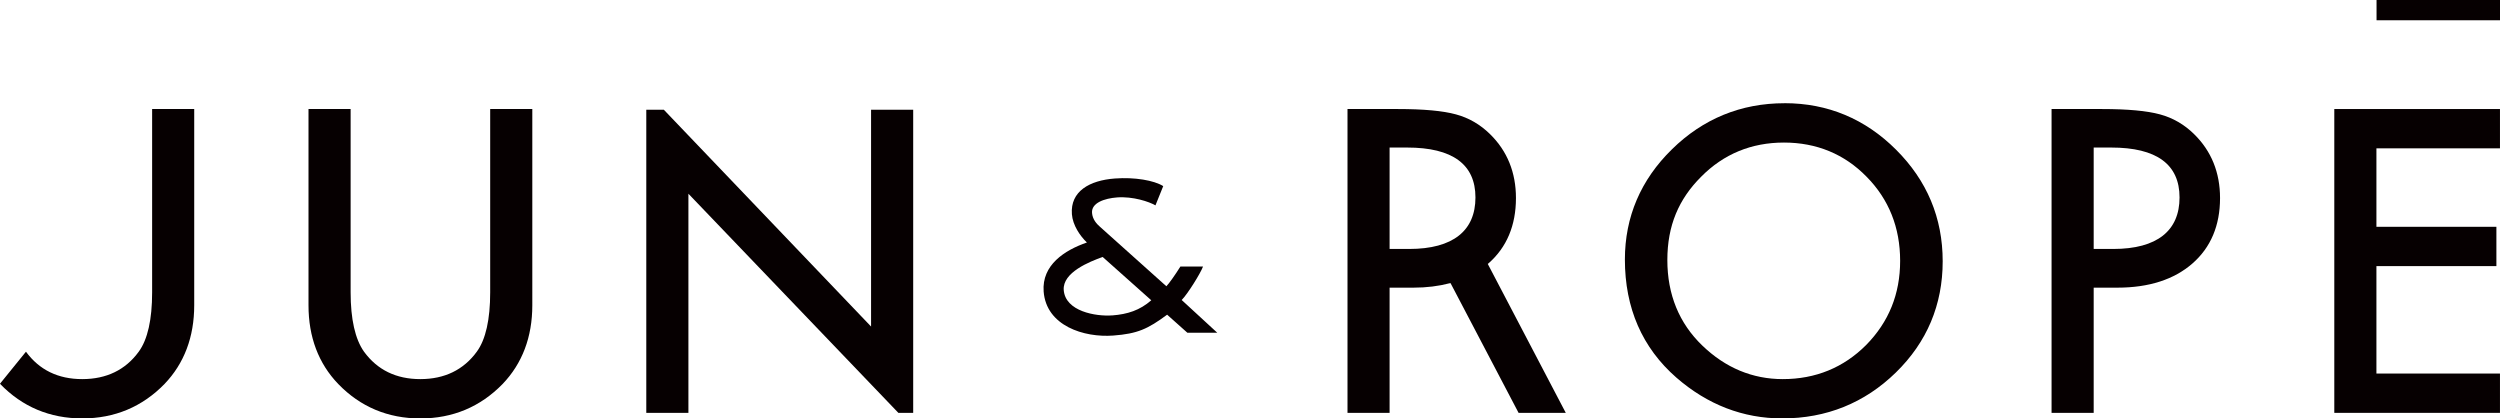 <?xml version="1.0" encoding="UTF-8"?><svg id="_レイヤー_2" xmlns="http://www.w3.org/2000/svg" viewBox="0 0 817.9 136.89"><defs><style>.cls-1{fill:#060001;stroke-width:0px;}</style></defs><g id="_レイヤー_1-2"><path class="cls-1" d="M100.93,35.67v64.2c0,10.38,3.27,19.05,9.73,25.76,7.23,7.48,16.26,11.27,26.85,11.27s19.64-3.79,26.92-11.27c6.44-6.71,9.72-15.39,9.72-25.76V35.67h-13.78v59.97c0,8.91-1.47,15.45-4.38,19.42-4.35,5.96-10.56,8.97-18.48,8.97s-14.07-3.02-18.42-8.97c-2.91-4.11-4.38-10.65-4.38-19.42v-59.97h-13.78Z"/><path class="cls-1" d="M583.84,33.77c-14.27,0-26.67,5.08-36.85,15.08-10.21,9.99-15.39,22.12-15.39,36.06,0,15.87,5.67,28.87,16.86,38.64,10.17,8.85,21.81,13.34,34.6,13.34,14.46,0,26.97-5.05,37.18-15.01,10.17-9.92,15.33-22.16,15.33-36.39s-5.14-26.43-15.26-36.52c-10.1-10.09-22.37-15.21-36.47-15.21M583.25,124.03c-9.9,0-18.75-3.69-26.3-10.96-7.6-7.29-11.46-16.71-11.46-27.99s3.72-19.94,11.06-27.26c7.32-7.42,16.44-11.18,27.09-11.18s19.79,3.76,27.03,11.18c7.28,7.37,10.98,16.62,10.98,27.52s-3.74,20.02-11.11,27.52c-7.38,7.41-16.56,11.17-27.29,11.17"/><path class="cls-1" d="M671.2,135.07h13.77v-40.96h7.78c10.27,0,18.53-2.66,24.54-7.92,5.99-5.23,9.02-12.43,9.02-21.39,0-8.38-2.86-15.41-8.48-20.91-3.2-3.16-6.97-5.34-11.17-6.47-4.23-1.16-10.6-1.75-18.95-1.75h-16.52v99.4ZM691.38,81.45h-6.41v-33.18h5.75c14.83,0,22.34,5.49,22.34,16.33s-7.29,16.85-21.69,16.85"/><polygon class="cls-1" points="763.69 135.07 817.89 135.07 817.89 122.21 777.47 122.21 777.47 87.06 816.72 87.06 816.72 74.2 777.47 74.2 777.47 48.53 817.89 48.53 817.89 35.67 763.69 35.67 763.69 135.07"/><polygon class="cls-1" points="293.91 135.07 298.76 135.07 298.76 35.91 284.98 35.91 284.98 106.83 217.19 35.91 211.44 35.91 211.44 135.07 225.22 135.07 225.22 63.38 293.91 135.07"/><path class="cls-1" d="M49.77,35.67v59.97c0,8.91-1.47,15.44-4.38,19.42-4.34,5.96-10.56,8.97-18.48,8.97s-14.07-3.02-18.42-8.97h0S0,125.54,0,125.54c.02.03.04.06.06.08,7.23,7.48,16.26,11.27,26.85,11.27s19.64-3.8,26.91-11.27c6.44-6.71,9.72-15.38,9.72-25.76V35.67h-13.77Z"/><path class="cls-1" d="M512.26,135.07l-25.52-48.72c.07-.05.14-.1.2-.16,5.99-5.23,9.02-12.43,9.02-21.39,0-8.38-2.85-15.41-8.47-20.91-3.21-3.16-6.96-5.34-11.17-6.47-4.22-1.16-10.6-1.75-18.95-1.75h-16.52v99.4h13.77v-40.96h7.78c4.33,0,8.27-.5,11.86-1.44.12-.03.19-.02.3-.04l22.26,42.44h15.45ZM461.03,81.45h-6.41v-33.18h5.75c14.83,0,22.34,5.49,22.34,16.33s-7.29,16.85-21.68,16.85"/><path class="cls-1" d="M386.59,98.16c1.88-1.86,6.13-8.66,6.99-10.95h-7.41c-1.6,2.57-3.74,5.62-4.58,6.44l-21.64-19.38c-1.21-1.04-2.52-2.52-2.68-4.62-.25-3.29,4.09-4.75,8.2-5.06,5.17-.39,10.5,1.4,12.55,2.6l2.54-6.3c-3-1.88-9.33-2.98-15.85-2.49-8.24.62-14.59,4.18-14.03,11.67.27,3.59,2.64,7.1,4.91,9.27-7.27,2.5-14.81,7.36-14.15,16.04.85,11.23,13.19,15.12,22.77,14.4,7.94-.6,11.28-2.13,17.63-6.83l6.61,5.9h9.78l-11.63-10.7ZM363.92,103.18c-5.46.41-15.39-1.33-15.91-8.29-.43-5.77,8.49-9.3,12.74-10.82l15.9,14.17c-3.74,3.29-7.79,4.57-12.73,4.95"/><rect class="cls-1" x="777.51" y="0" width="40.39" height="6.63"/></g></svg>